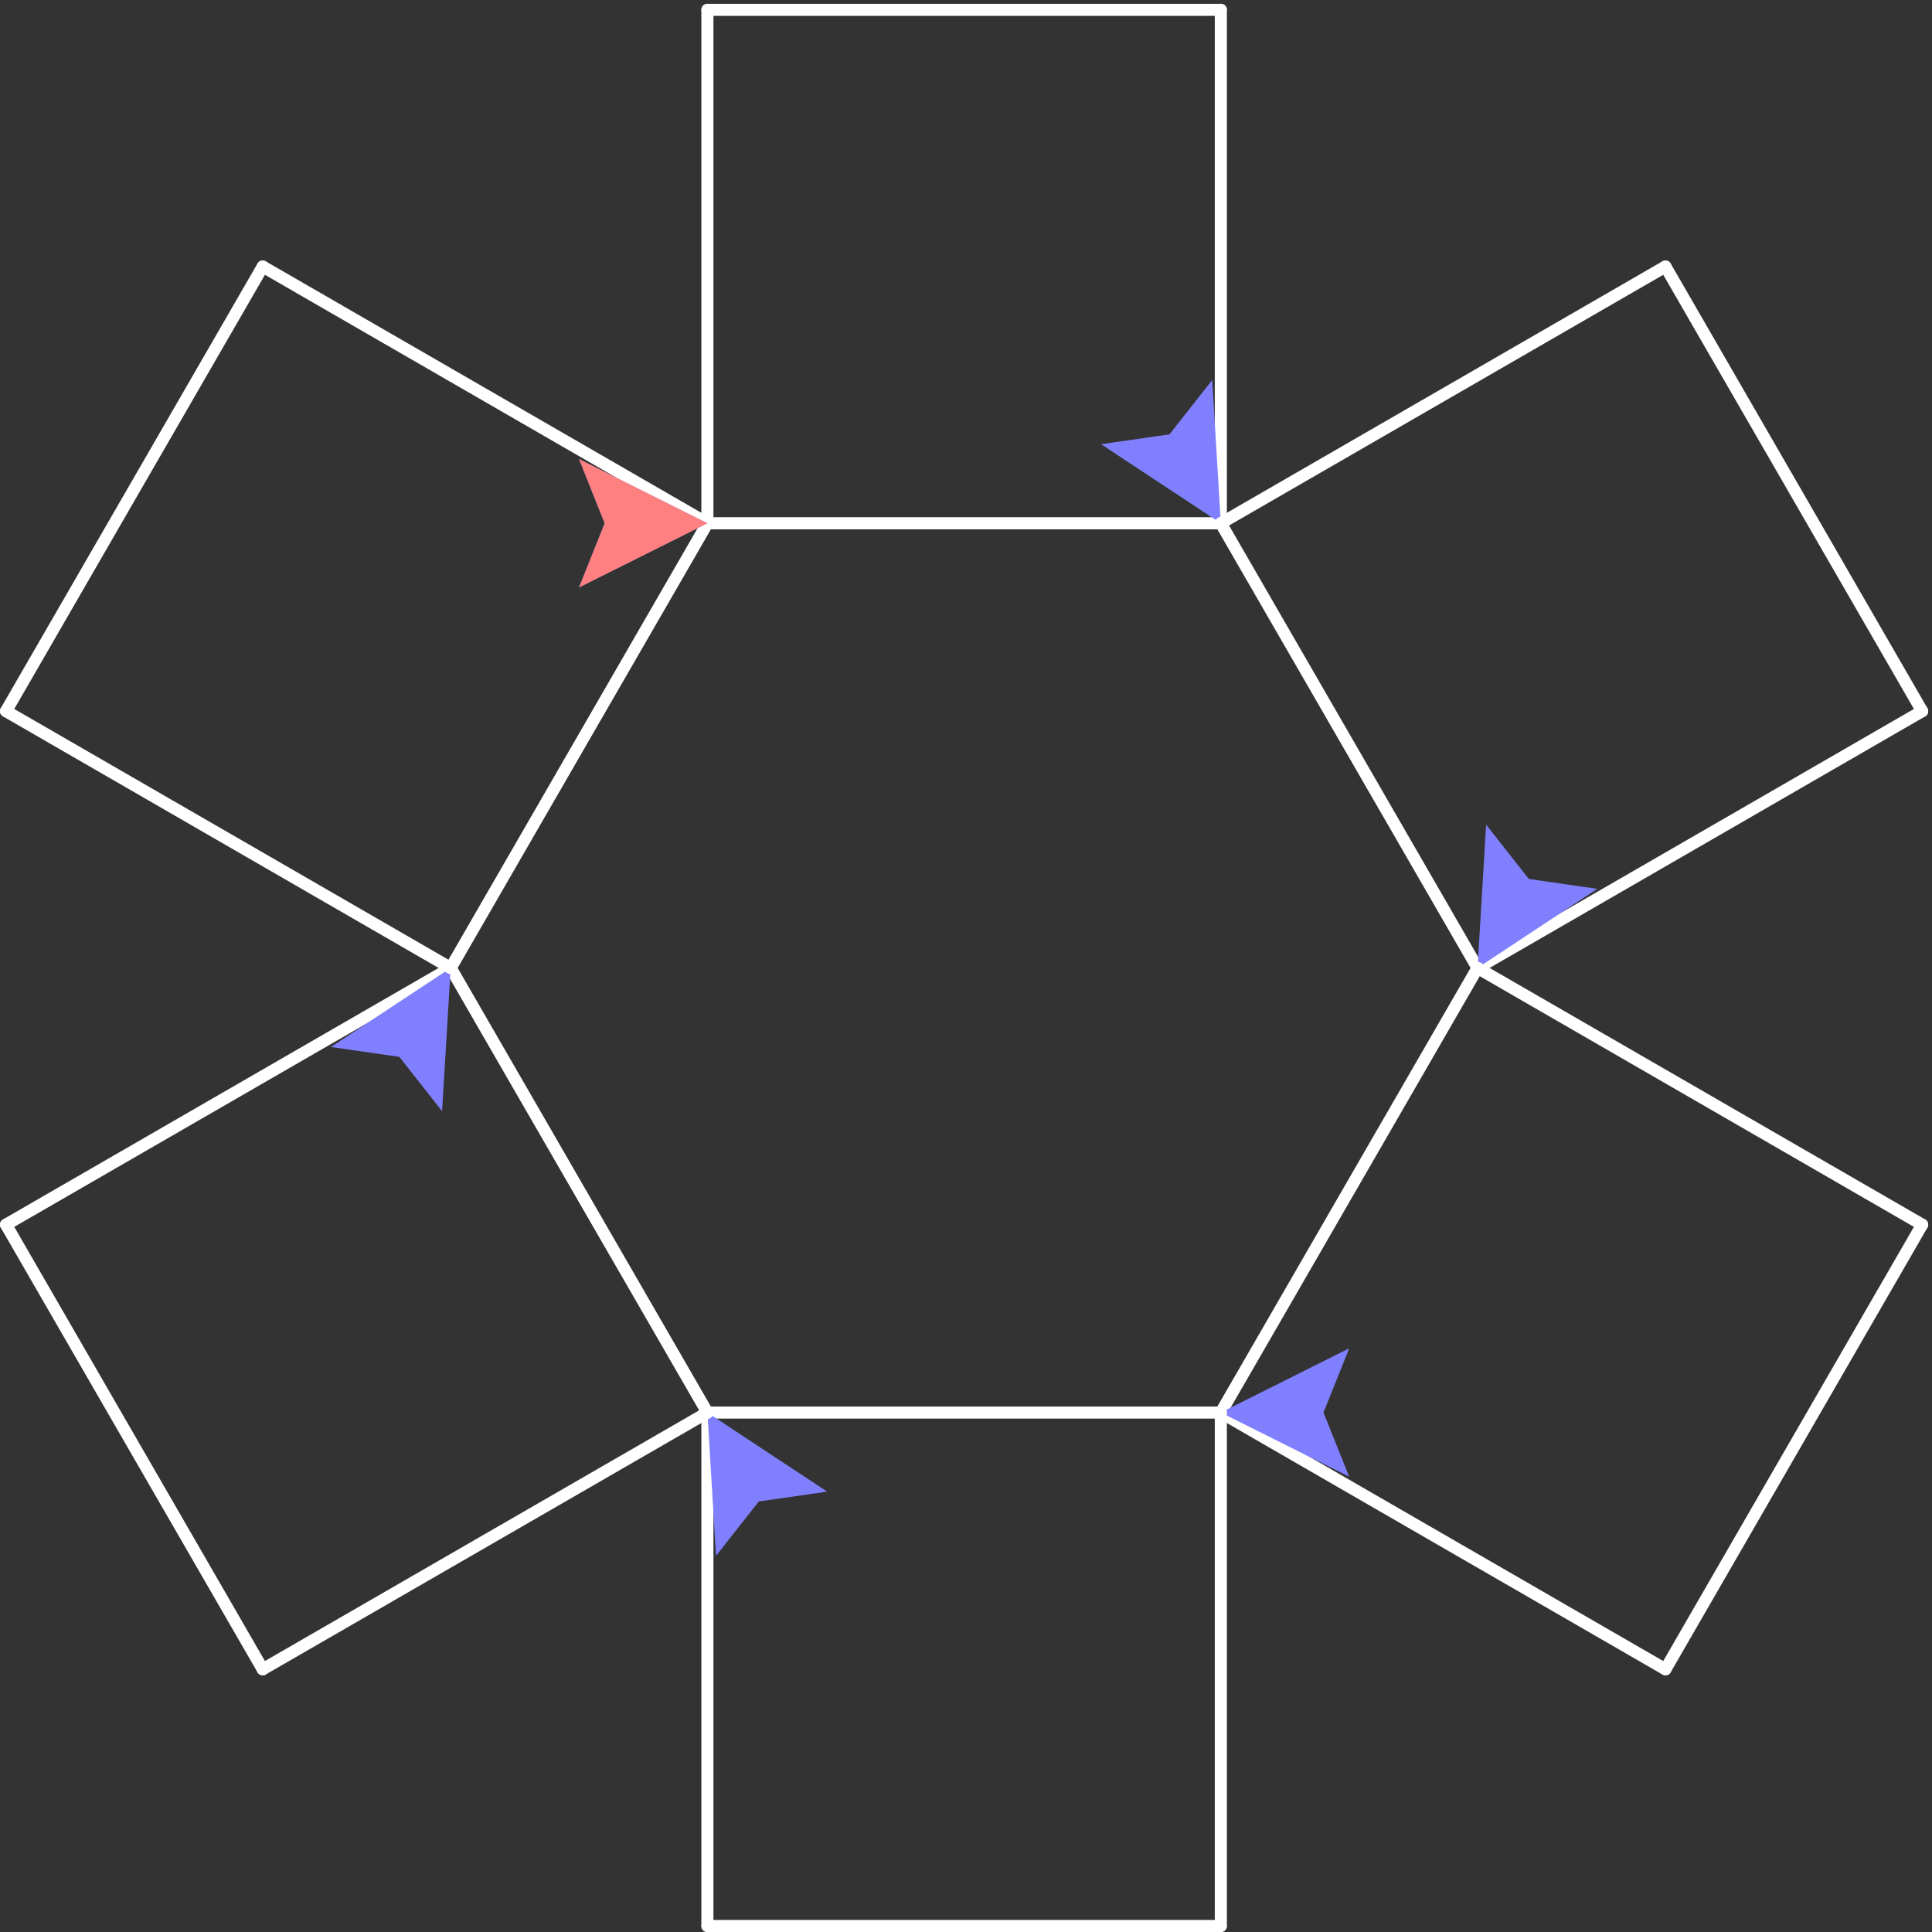 <?xml version='1.0' encoding='UTF-8'?>
<!-- This file was generated by dvisvgm 3.0.1 -->
<svg version='1.1' xmlns='http://www.w3.org/2000/svg' xmlns:xlink='http://www.w3.org/1999/xlink' width='128pt' height='128pt' viewBox='0 -128 128 128'>
<rect x="0" y="-128" width="128" height="128" fill="#333333" stroke="none"/>
<g id='page1'>
<g transform='scale(1 -1)'>
<g stroke='#fff' fill='none' stroke-width='.8' stroke-linecap='round' stroke-linejoin='round'>
<path d='M46.867 93.332H80.883'/>
<path d='M80.883 93.332V127.348'/>
<path d='M80.883 127.348H46.867'/>
<path d='M46.867 127.348V93.332'/>
</g>
<path d='M80.883 93.332L80.312 102.82L77.481 99.223L72.949 98.57L80.883 93.332' fill='#8080ff'/>
<g stroke='#fff' fill='none' stroke-width='.8' stroke-linecap='round' stroke-linejoin='round'>
<path d='M80.883 93.332L97.891 63.871'/>
<path d='M97.891 63.871L127.348 80.883'/>
<path d='M127.348 80.883L110.34 110.34'/>
<path d='M110.34 110.34L80.883 93.332'/>
</g>
<path d='M97.891 63.871L105.824 69.113L101.289 69.766L98.461 73.363L97.891 63.871' fill='#8080ff'/>
<g stroke='#fff' fill='none' stroke-width='.8' stroke-linecap='round' stroke-linejoin='round'>
<path d='M97.891 63.871L80.883 34.414'/>
<path d='M80.883 34.414L110.34 17.406'/>
<path d='M110.34 17.406L127.348 46.863'/>
<path d='M127.348 46.863L97.891 63.871'/>
</g>
<path d='M80.883 34.414L89.387 30.164L87.684 34.414L89.387 38.668L80.883 34.414' fill='#8080ff'/>
<g stroke='#fff' fill='none' stroke-width='.8' stroke-linecap='round' stroke-linejoin='round'>
<path d='M80.883 34.414H46.867'/>
<path d='M46.867 34.414V.398'/>
<path d='M46.867 .398H80.883'/>
<path d='M80.883 .398V34.414'/>
</g>
<path d='M46.867 34.414L47.438 24.922L50.27 28.523L54.801 29.176L46.867 34.414' fill='#8080ff'/>
<g stroke='#fff' fill='none' stroke-width='.8' stroke-linecap='round' stroke-linejoin='round'>
<path d='M46.867 34.414L29.859 63.871'/>
<path d='M29.859 63.871L.398 46.863'/>
<path d='M.398 46.863L17.406 17.406'/>
<path d='M17.406 17.406L46.867 34.414'/>
</g>
<path d='M29.859 63.871L21.926 58.633L26.457 57.98L29.289 54.383L29.859 63.871' fill='#8080ff'/>
<g stroke='#fff' fill='none' stroke-width='.8' stroke-linecap='round' stroke-linejoin='round'>
<path d='M29.859 63.871L46.867 93.332'/>
<path d='M46.867 93.332L17.406 110.34'/>
<path d='M17.406 110.34L.398 80.883'/>
<path d='M.398 80.883L29.859 63.871'/>
</g>
<path d='M46.867 93.332L38.363 97.586L40.062 93.332L38.363 89.082L46.867 93.332' fill='#8080ff'/>
<path d='M46.867 93.332L38.363 97.586L40.062 93.332L38.363 89.082L46.867 93.332' fill='#ff8080'/>
</g>
</g>
</svg>